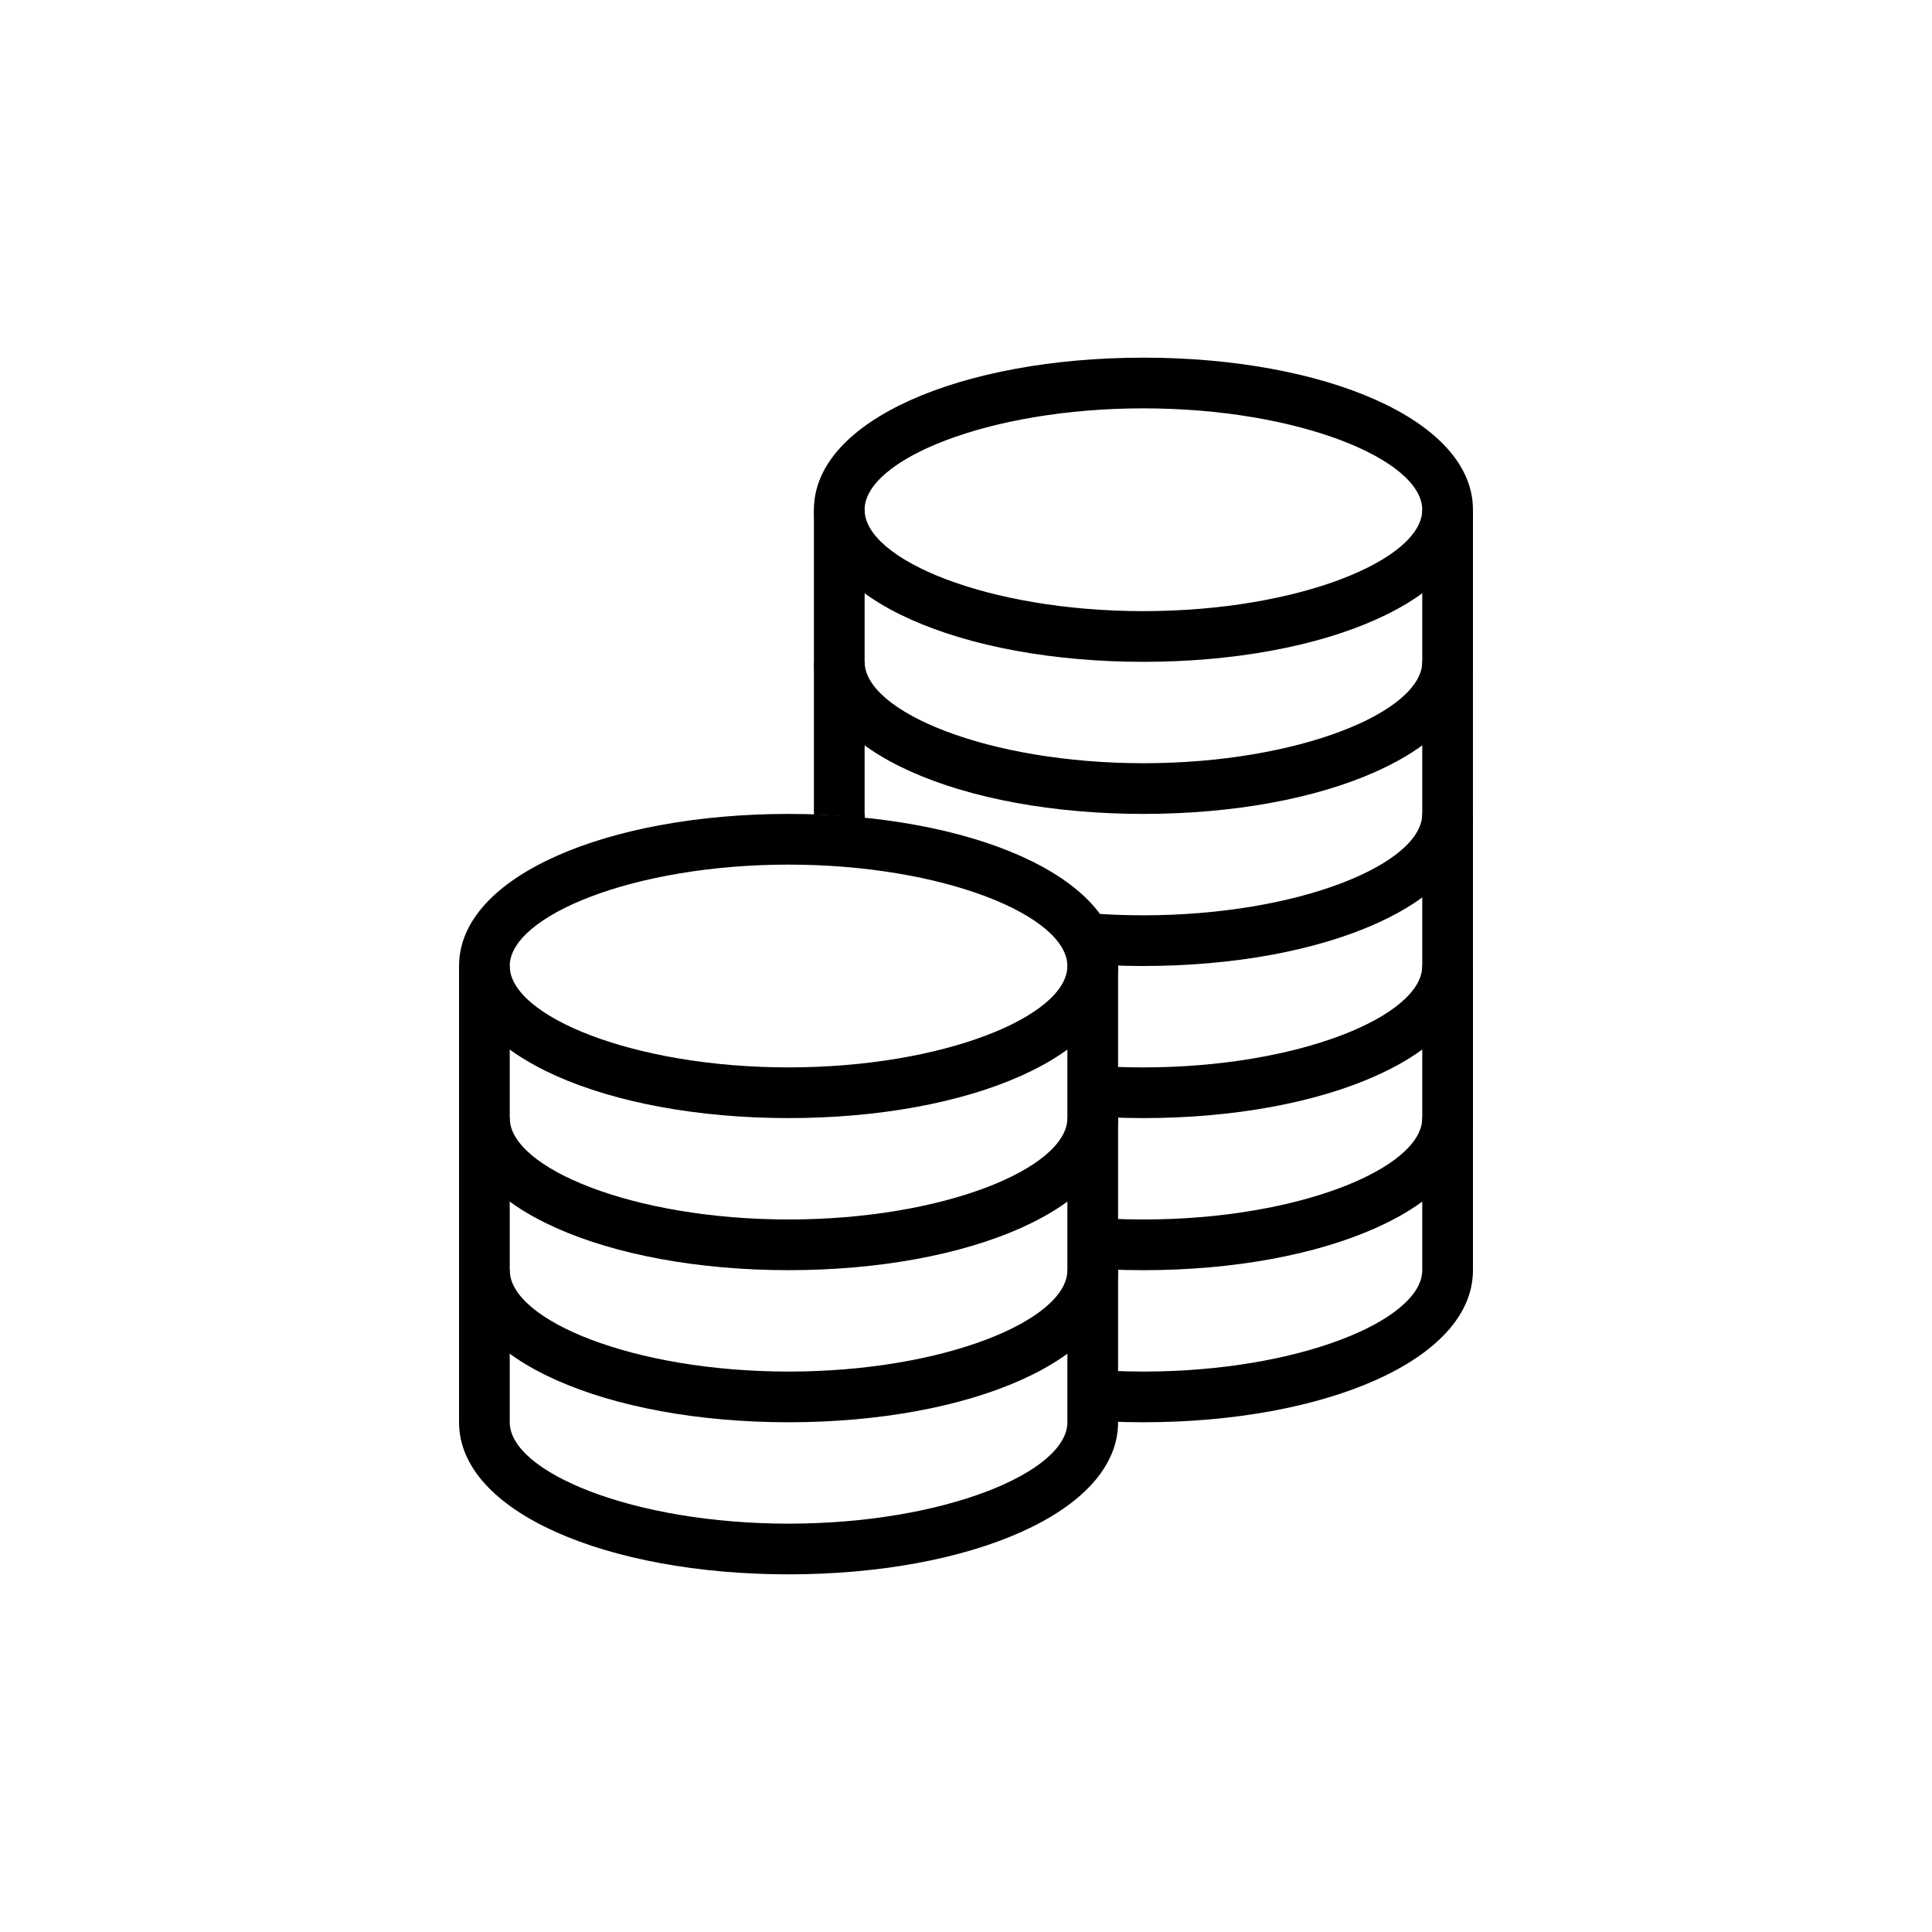 <?xml version="1.0" encoding="UTF-8"?>
<svg width="1200pt" height="1200pt" version="1.1" viewBox="0 0 1200 1200" xmlns="http://www.w3.org/2000/svg">
 <defs>
  <clipPath id="b">
   <path d="m505 222.14h410v189.86h-410z"/>
  </clipPath>
  <clipPath id="a">
   <path d="m285 788h410v189.86h-410z"/>
  </clipPath>
 </defs>
 <g clip-path="url(#b)">
  <path d="m914.88 316.61c0-55.941-92.457-94.465-204.67-94.465-112.21 0-204.67 38.523-204.67 94.465s92.457 94.465 204.67 94.465c112.21 0 204.67-38.523 204.67-94.465zm-377.86 0c0-31.012 76.711-62.977 173.18-62.977 96.469 0 173.18 31.965 173.18 62.977s-76.715 62.977-173.18 62.977c-96.473 0-173.18-31.965-173.18-62.977z" fill-rule="evenodd"/>
 </g>
 <path d="m505.54 411.07c0 55.938 92.457 94.465 204.67 94.465 112.21 0 204.67-38.527 204.67-94.465v-94.465h-31.488v94.465c0 31.012-76.715 62.977-173.18 62.977-96.473 0-173.18-31.965-173.18-62.977v-94.465h-31.488z" fill-rule="evenodd"/>
 <path d="m505.54 505.82v-0.285-94.465h31.488v94.465c0 0.875 0.059 1.754 0.18 2.633-10.191-1.152-20.777-1.953-31.668-2.348zm158.05 91.887c14.996 1.508 30.605 2.289 46.617 2.289 112.21 0 204.67-38.523 204.67-94.461v-94.465h-31.488v94.465c0 31.012-76.715 62.973-173.18 62.973-16.477 0-32.375-0.93-47.414-2.633 0.121 0.879 0.18 1.758 0.18 2.633 0 2.617 0.23 13.277 0.617 29.199z" fill-rule="evenodd"/>
 <path d="m666.01 692.41c14.254 1.352 29.047 2.055 44.199 2.055 112.21 0 204.67-38.523 204.67-94.465v-94.461h-31.488v94.461c0 31.012-76.715 62.977-173.18 62.977-15.609 0-30.695-0.836-45.027-2.367 0.266 10.23 0.543 20.906 0.828 31.801zm-128.98-184.26v-2.609h-31.488v0.285c10.828 0.391 21.352 1.184 31.488 2.324z" fill-rule="evenodd"/>
 <path d="m694.46 600c0-55.938-92.457-94.461-204.67-94.461-112.21 0-204.67 38.523-204.67 94.461 0 55.941 92.457 94.465 204.67 94.465 112.21 0 204.67-38.523 204.67-94.465zm-377.86 0c0-31.012 76.715-62.973 173.18-62.973 96.473 0 173.18 31.961 173.18 62.973s-76.711 62.977-173.18 62.977c-96.469 0-173.18-31.965-173.18-62.977z" fill-rule="evenodd"/>
 <path d="m285.12 694.46c0 55.941 92.457 94.465 204.67 94.465 112.21 0 204.67-38.523 204.67-94.465v-94.465h-31.488v94.465c0 31.012-76.711 62.977-173.18 62.977-96.469 0-173.18-31.965-173.18-62.977v-94.465h-31.488z" fill-rule="evenodd"/>
 <path d="m285.12 788.93c0 55.941 92.457 94.465 204.67 94.465 112.21 0 204.67-38.523 204.67-94.465v-94.465h-31.488v94.465c0 31.012-76.711 62.977-173.18 62.977-96.469 0-173.18-31.965-173.18-62.977v-94.465h-31.488z" fill-rule="evenodd"/>
 <g clip-path="url(#a)">
  <path d="m285.12 883.39c0 55.941 92.457 94.465 204.67 94.465 112.21 0 204.67-38.523 204.67-94.465v-94.465h-31.488v94.465c0 31.012-76.711 62.977-173.18 62.977-96.469 0-173.18-31.965-173.18-62.977v-94.465h-31.488z" fill-rule="evenodd"/>
 </g>
 <path d="m668.53 787.11c13.477 1.203 27.418 1.824 41.684 1.824 112.21 0 204.67-38.523 204.67-94.465v-94.465h-31.488v94.465c0 31.012-76.715 62.977-173.18 62.977-14.703 0-28.949-0.742-42.531-2.109 0.289 10.859 0.574 21.52 0.848 31.773z" fill-rule="evenodd"/>
 <path d="m671.08 881.79c12.68 1.055 25.766 1.602 39.129 1.602 112.21 0 204.67-38.523 204.67-94.465v-94.465h-31.488v94.465c0 31.012-76.715 62.977-173.18 62.977-13.789 0-27.176-0.652-39.988-1.863 0.438 16.266 0.75 27.711 0.859 31.75z" fill-rule="evenodd"/>
</svg>
